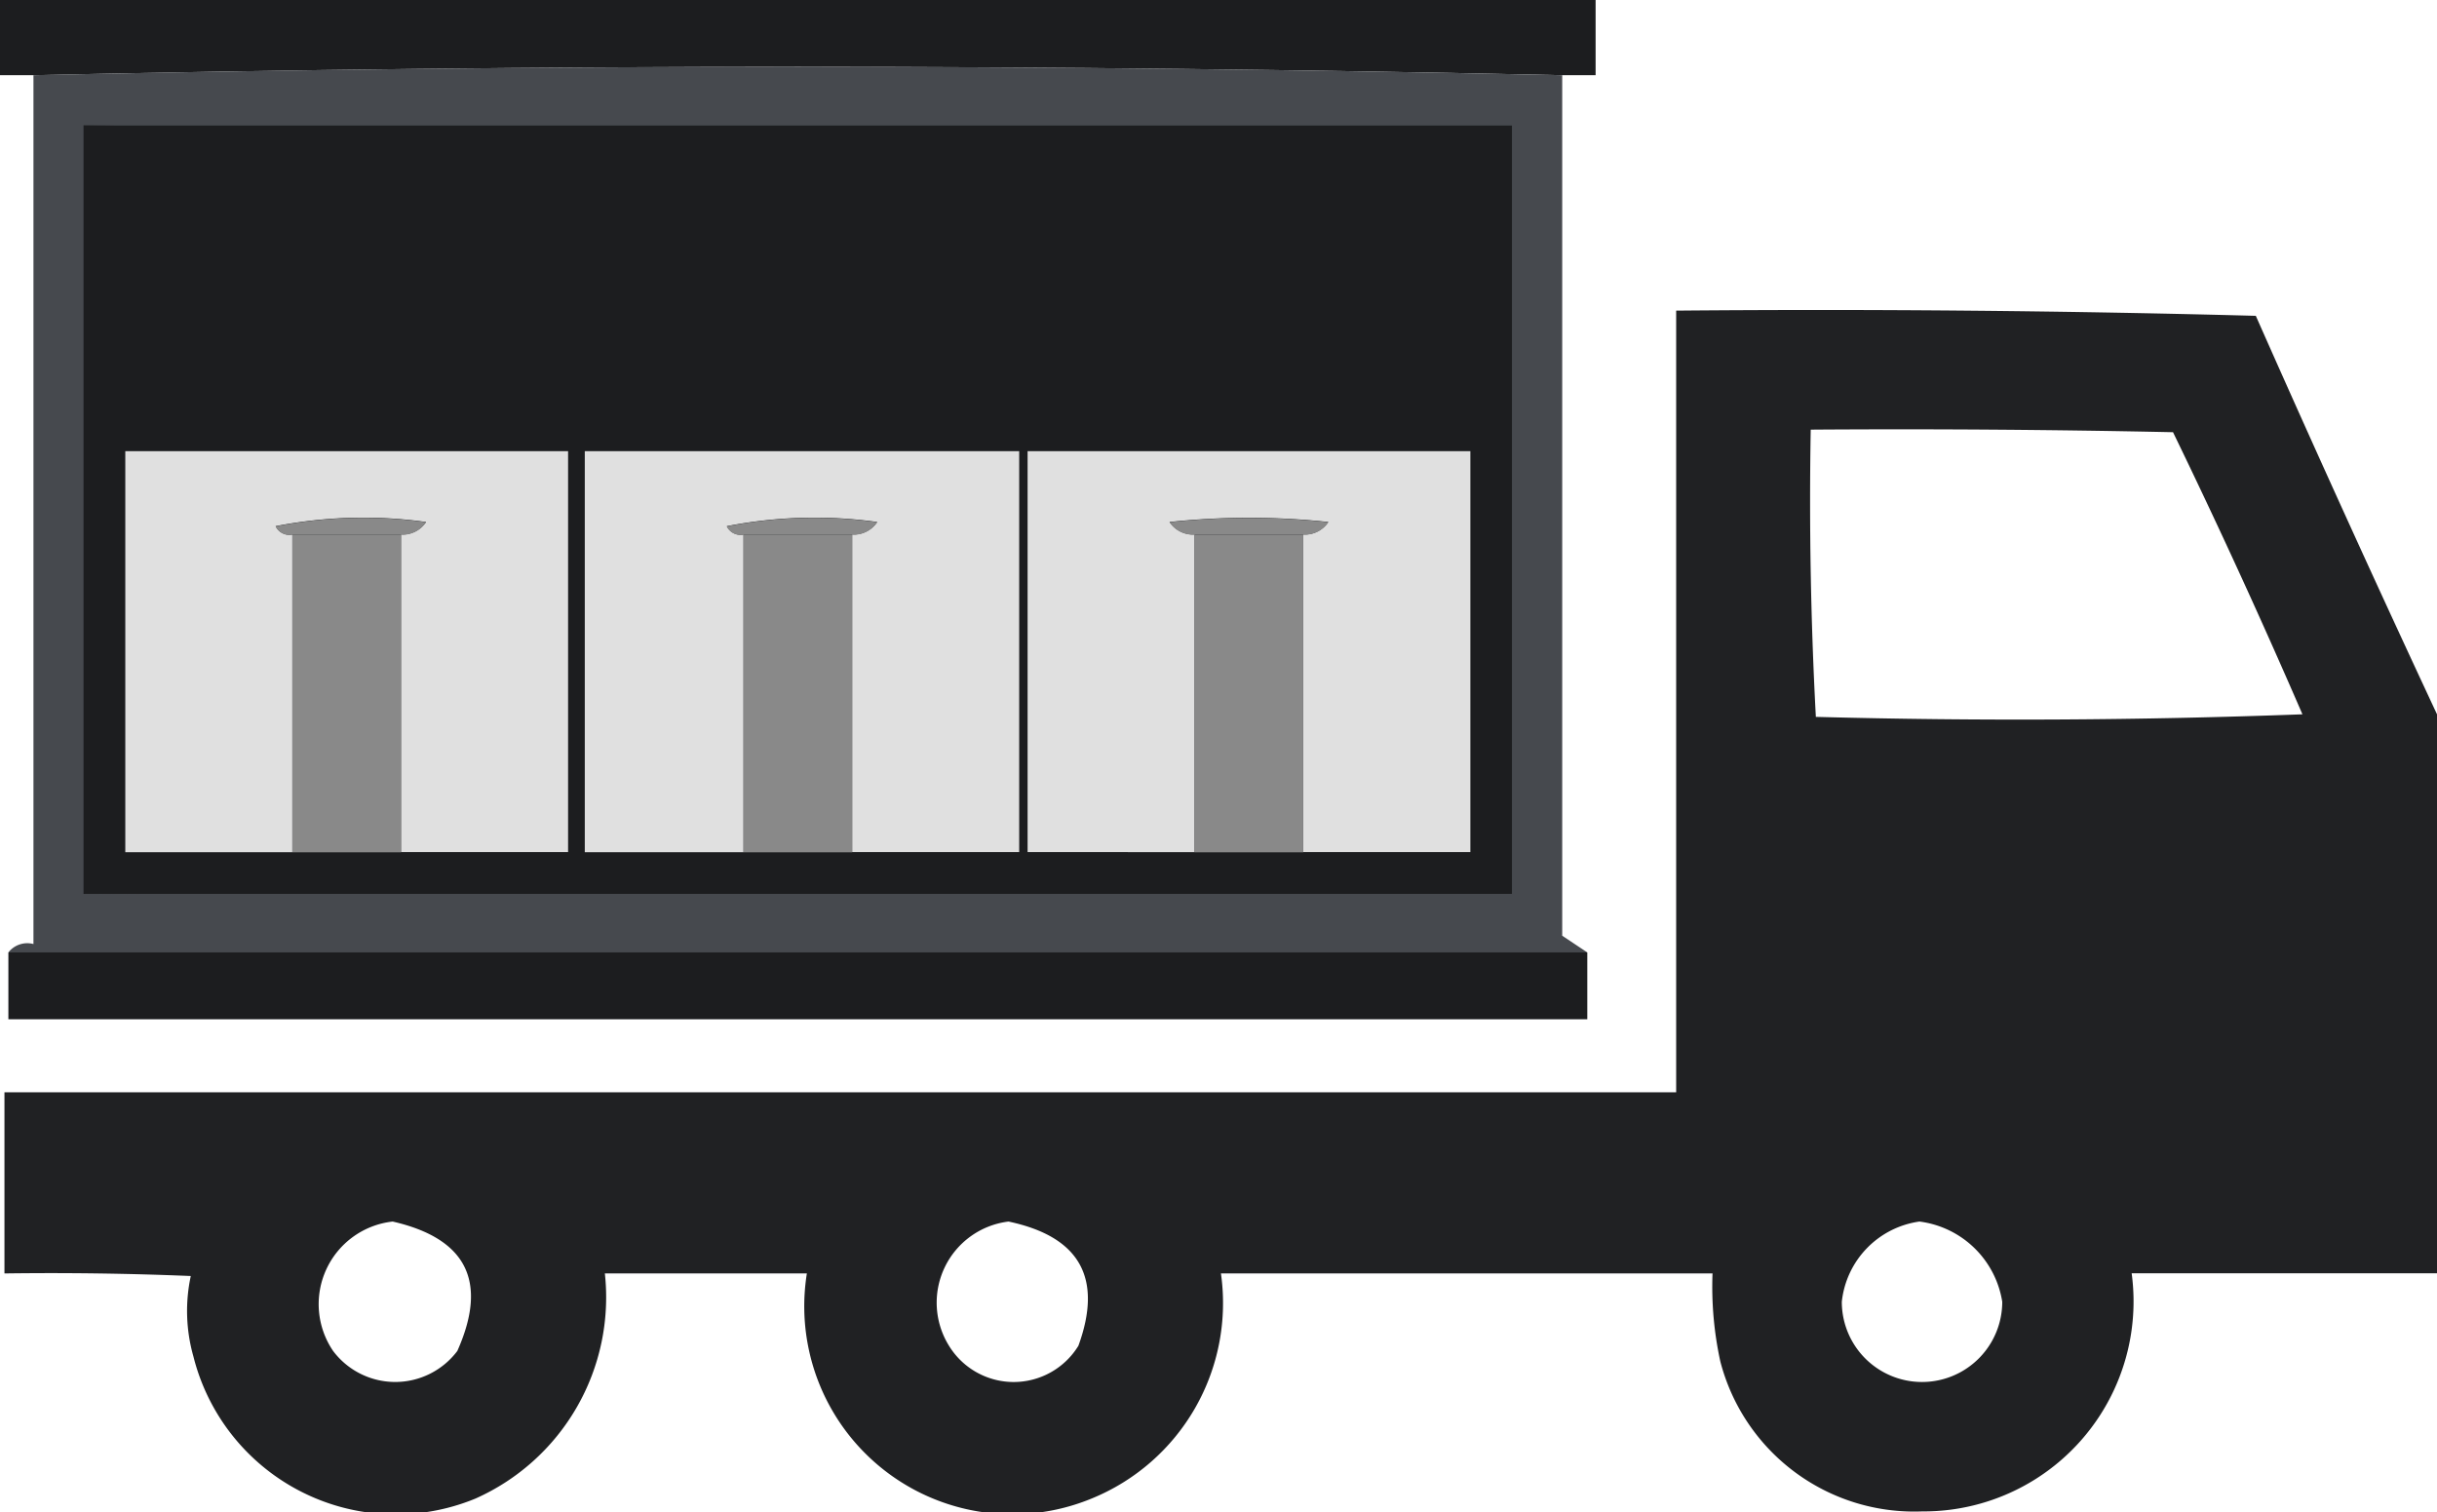<svg xmlns="http://www.w3.org/2000/svg" width="36.06" height="22.373" viewBox="0 0 36.06 22.373">
  <g id="Group_54" data-name="Group 54" transform="translate(-197 -424.789)">
    <g id="cargo-truck" transform="translate(197.066 429.375)">
      <g id="Group_55" data-name="Group 55" transform="translate(0 0)">
        <path id="Path_48" data-name="Path 48" d="M77.494,175.358v8.271H72.976a3.107,3.107,0,0,1-3.1,3.523,2.964,2.964,0,0,1-2.987-2.221,5.184,5.184,0,0,1-.115-1.3H59.5a3.122,3.122,0,0,1-1.915,3.331,3.078,3.078,0,0,1-4.212-3.331H50.384a3.259,3.259,0,0,1-1.915,3.331,3.088,3.088,0,0,1-4.174-2.106,2.459,2.459,0,0,1-.038-1.187q-1.378-.057-2.757-.038v-2.68H66.236V169.385q4.289-.038,8.577.077Q76.128,172.434,77.494,175.358Zm-9.267-4.212q2.681-.019,5.361.038,1,2.061,1.915,4.174-3.6.134-7.2.038Q68.19,173.28,68.227,171.146ZM47.244,182.863q1.643.376.957,1.915a1.15,1.15,0,0,1-1.838,0A1.23,1.23,0,0,1,47.244,182.863Zm9.113,0q1.581.334,1.034,1.838a1.123,1.123,0,0,1-1.915,0A1.209,1.209,0,0,1,56.357,182.863Zm13.479,0a1.422,1.422,0,0,1,1.225,1.187,1.187,1.187,0,0,1-2.374,0A1.342,1.342,0,0,1,69.836,182.863Z" transform="translate(-41.5 -169.375)" fill="#1c1d1f" fill-rule="evenodd" opacity="0.98"/>
      </g>
    </g>
    <g id="FCL" transform="translate(197 424.789)">
      <g id="Group_24" data-name="Group 24" transform="translate(0 0)">
        <path id="Path_18" data-name="Path 18" d="M-.5-.5H23.11V.613h-.494Q11.305.365-.006.613H-.5Z" transform="translate(0.5 0.5)" fill="#1c1d1f" fill-rule="evenodd"/>
      </g>
      <g id="Group_25" data-name="Group 25" transform="translate(0.124 0.989)">
        <path id="Path_19" data-name="Path 19" d="M23.492,7.624V20.356l.371.247H.5a.354.354,0,0,1,.371-.124V7.624Q12.182,7.376,23.492,7.624Z" transform="translate(-0.5 -7.5)" fill="#46494e" fill-rule="evenodd" opacity="0.996"/>
      </g>
      <g id="Group_26" data-name="Group 26" transform="translate(1.236 1.854)">
        <path id="Path_20" data-name="Path 20" d="M9.5,14.5H30.638V25.873H9.5Z" transform="translate(-9.5 -14.5)" fill="#1c1d1f" fill-rule="evenodd"/>
      </g>
      <g id="Group_27" data-name="Group 27" transform="translate(1.236 1.715)">
        <path id="Path_21" data-name="Path 21" d="M9.5,13.515q10.6-.185,21.262-.124v11.62Q20.1,25.072,9.5,24.887H30.638V13.515Z" transform="translate(-9.5 -13.376)" fill="#46494e" fill-rule="evenodd"/>
      </g>
      <g id="Group_28" data-name="Group 28" transform="translate(1.854 6.675)">
        <path id="Path_22" data-name="Path 22" d="M21.052,53.5v5.933H18.579v-4.7a.416.416,0,0,0,.371-.185,6.744,6.744,0,0,0-2.225.062.226.226,0,0,0,.247.124v4.7H14.5V53.5Z" transform="translate(-14.5 -53.5)" fill="#e0e0e0" fill-rule="evenodd"/>
      </g>
      <g id="Group_30" data-name="Group 30" transform="translate(8.653 6.675)">
        <path id="Path_24" data-name="Path 24" d="M69.5,53.5h6.428v5.933H73.456v-4.7a.416.416,0,0,0,.371-.185,6.744,6.744,0,0,0-2.225.062.226.226,0,0,0,.247.124v4.7H69.5Z" transform="translate(-69.5 -53.5)" fill="#e0e0e0" fill-rule="evenodd"/>
      </g>
      <g id="Group_31" data-name="Group 31" transform="translate(15.205 6.675)">
        <path id="Path_25" data-name="Path 25" d="M126.579,59.433v-4.7a.416.416,0,0,0,.371-.185,11.185,11.185,0,0,0-2.349,0,.416.416,0,0,0,.371.185v4.7H122.5V53.5h6.552v5.933Z" transform="translate(-122.5 -53.5)" fill="#e0e0e0" fill-rule="evenodd"/>
      </g>
      <g id="Group_32" data-name="Group 32" transform="translate(4.079 7.662)">
        <path id="Path_26" data-name="Path 26" d="M34.354,61.731H32.747a.226.226,0,0,1-.247-.124,6.744,6.744,0,0,1,2.225-.062A.416.416,0,0,1,34.354,61.731Z" transform="translate(-32.5 -61.481)" fill="#898989" fill-rule="evenodd"/>
      </g>
      <g id="Group_33" data-name="Group 33" transform="translate(10.754 7.662)">
        <path id="Path_27" data-name="Path 27" d="M88.354,61.731H86.747a.226.226,0,0,1-.247-.124,6.744,6.744,0,0,1,2.225-.062A.416.416,0,0,1,88.354,61.731Z" transform="translate(-86.5 -61.481)" fill="#898989" fill-rule="evenodd"/>
      </g>
      <g id="Group_34" data-name="Group 34" transform="translate(17.306 7.664)">
        <path id="Path_28" data-name="Path 28" d="M141.478,61.747h-1.607a.416.416,0,0,1-.371-.185,11.187,11.187,0,0,1,2.349,0A.416.416,0,0,1,141.478,61.747Z" transform="translate(-139.5 -61.5)" fill="#898989" fill-rule="evenodd"/>
      </g>
      <g id="Group_35" data-name="Group 35" transform="translate(4.326 7.911)">
        <path id="Path_29" data-name="Path 29" d="M34.5,63.5h1.607v4.7H34.5Z" transform="translate(-34.5 -63.5)" fill="#898989" fill-rule="evenodd"/>
      </g>
      <g id="Group_36" data-name="Group 36" transform="translate(11.002 7.911)">
        <path id="Path_30" data-name="Path 30" d="M88.5,63.5h1.607v4.7H88.5Z" transform="translate(-88.5 -63.5)" fill="#898989" fill-rule="evenodd"/>
      </g>
      <g id="Group_37" data-name="Group 37" transform="translate(17.677 7.911)">
        <path id="Path_31" data-name="Path 31" d="M142.5,63.5h1.607v4.7H142.5Z" transform="translate(-142.5 -63.5)" fill="#898989" fill-rule="evenodd"/>
      </g>
      <g id="Group_38" data-name="Group 38" transform="translate(0.124 14.092)">
        <path id="Path_32" data-name="Path 32" d="M.5,113.5H23.863v.989H.5Z" transform="translate(-0.5 -113.5)" fill="#1c1d1f" fill-rule="evenodd" opacity="0.999"/>
      </g>
    </g>
  </g>
</svg>
